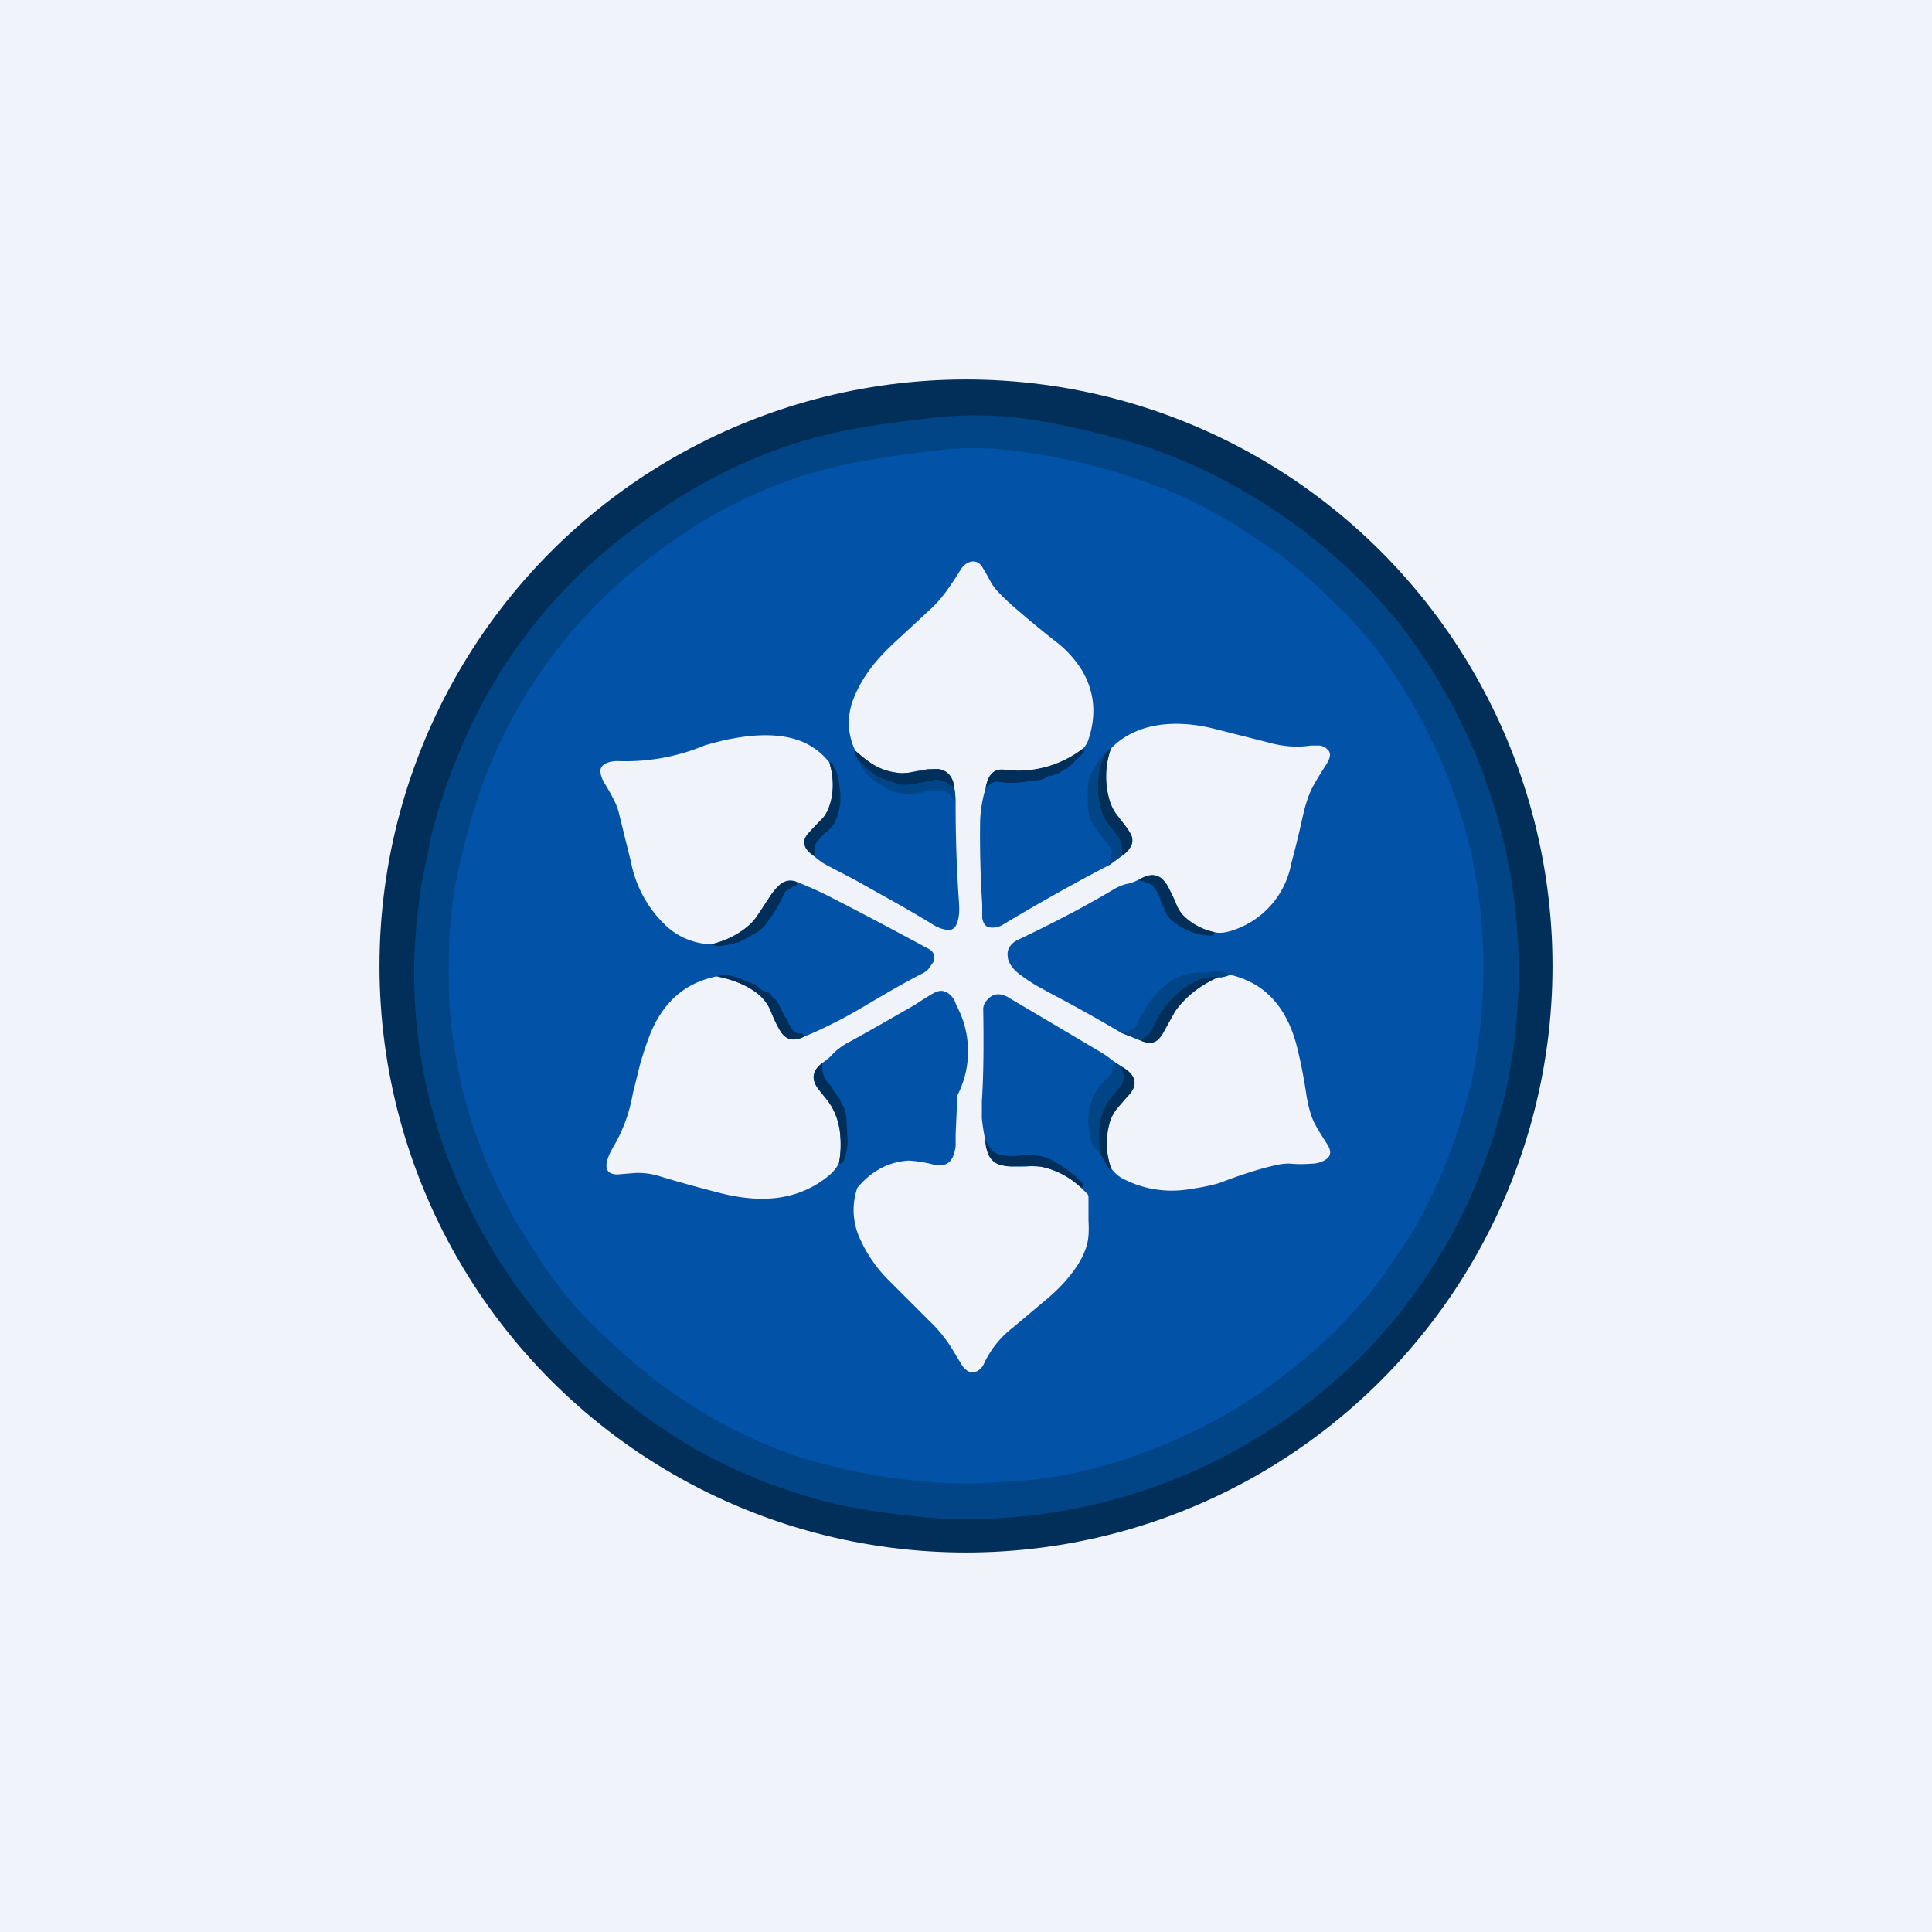 <!-- by TradingView --><svg width="56" height="56" viewBox="0 0 56 56" xmlns="http://www.w3.org/2000/svg"><path fill="#F0F3FA" d="M0 0h56v56H0z"/><circle cx="28" cy="28" r="17" fill="#012F59"/><path d="M12.18 25.87a12.73 12.73 0 0 1 .22-1.12l.1-.53c.38-1.47.93-2.85 1.65-4.15a15.18 15.18 0 0 1 3.84-4.46c1.13-.88 2.27-1.6 3.42-2.12 1.04-.48 2.1-.82 3.18-1.03.7-.13 1.55-.25 2.54-.36a11.1 11.1 0 0 1 3.12.12 27.34 27.34 0 0 1 2.41.56c.36.1.62.19.8.25a16.37 16.37 0 0 1 7.05 4.98 16.4 16.4 0 0 1 3.17 13.46 16.39 16.39 0 0 1-1.6 4.32 16.35 16.35 0 0 1-2.1 2.97A16.13 16.13 0 0 1 27.08 44a22.28 22.28 0 0 1-2.75-.38 15.8 15.8 0 0 1-4.59-1.86l-.76-.5a16.62 16.62 0 0 1-5.99-7.66 15.16 15.16 0 0 1-.8-7.74Z" fill="#014586"/><path d="M38.64 17.44a11.13 11.13 0 0 1 2.01 2.48 15.43 15.43 0 0 1 2.02 4.94l.14.76a17.72 17.72 0 0 1 .18 1.85c.04 1.41-.08 2.74-.37 4a15.68 15.68 0 0 1-1.58 4.07c-.13.24-.46.73-.99 1.49a8.43 8.43 0 0 1-.65.8 12.58 12.58 0 0 1-1.79 1.72 22.31 22.31 0 0 1-.97.75 15.66 15.66 0 0 1-5.1 2.3 10.2 10.2 0 0 1-1.99.32l-.9.06c-.33.02-.62.02-.88.02a17.42 17.42 0 0 1-4.83-.84 14.89 14.89 0 0 1-4.07-2.25 19.8 19.8 0 0 1-1.2-1.04 11.91 11.91 0 0 1-2.23-2.69 14.96 14.96 0 0 1-1.9-4.08 13.83 13.83 0 0 1-.33-1.5c-.16-.83-.23-1.8-.2-2.9a13.05 13.05 0 0 1 .26-2.42 31.18 31.18 0 0 1 .4-1.58 14.57 14.57 0 0 1 5.78-7.98 13.51 13.51 0 0 1 5.41-2.33 38.4 38.4 0 0 1 2.18-.32 8.99 8.99 0 0 1 2.6.03 17.68 17.68 0 0 1 4.42 1.2 12.53 12.53 0 0 1 1.85.99l.41.26a9.96 9.96 0 0 1 1.32.97c.28.22.61.53 1 .92Z" fill="#0252A7"/><path d="M31.37 21.72a3.05 3.05 0 0 1-2.25.6c-.3-.05-.48.13-.55.52-.1.34-.15.66-.16.95a30.3 30.3 0 0 0 .06 2.42v.4c.03.16.1.25.2.27.14.02.28 0 .42-.09 1-.6 2.03-1.18 3.07-1.72l.38-.28c.12-.09.2-.18.25-.28a.39.39 0 0 0-.03-.36 3.3 3.3 0 0 0-.24-.34 4.1 4.1 0 0 1-.2-.26c-.06-.1-.1-.2-.14-.29a2.42 2.42 0 0 1 .02-1.56c.22-.24.5-.41.8-.53.33-.13.7-.19 1.1-.19.35 0 .73.05 1.12.15l1.58.4c.4.11.8.14 1.2.08h.26c.09.02.16.05.2.1.06.04.09.1.09.17 0 .08-.04.17-.1.27-.15.23-.28.44-.39.64-.12.22-.22.52-.3.88-.11.5-.22.95-.33 1.35a2.52 2.52 0 0 1-1.68 1.94c-.2.07-.39.1-.55.06-.31-.07-.59-.2-.82-.4-.1-.09-.19-.2-.26-.35a5.27 5.27 0 0 1-.25-.54.9.9 0 0 0-.2-.26c-.16-.14-.38-.14-.64.02h-.01c-.13.07-.23.1-.3.12-.13.02-.26.07-.39.14-.85.51-1.79 1-2.8 1.48a.6.6 0 0 0-.27.22.4.4 0 0 0-.05.27c0 .09.04.18.1.27.06.09.14.17.23.24.2.15.42.3.67.43l.18.1a48.3 48.3 0 0 1 2.1 1.17l.55.22c.27.13.48.1.62-.13.05-.06.1-.18.19-.33l.2-.37c.31-.43.73-.76 1.27-1 .06.02.16 0 .32-.06.06 0 .16.03.28.07.83.28 1.37.92 1.65 1.92.12.46.22.96.3 1.51.06.35.14.63.25.83.1.19.22.37.34.56.16.24.12.4-.12.51-.09.04-.2.07-.33.07a3.71 3.71 0 0 1-.6 0c-.14-.01-.3.01-.46.05-.45.1-.94.26-1.47.46-.24.1-.6.17-1.07.24a3.07 3.07 0 0 1-1.89-.33.95.95 0 0 1-.32-.3 2.17 2.17 0 0 1-.05-1.24c.03-.16.1-.3.19-.43a3.38 3.38 0 0 1 .38-.44c.14-.16.2-.3.15-.45-.03-.12-.14-.24-.32-.35l-.25-.16a2.8 2.8 0 0 0-.39-.28l-2.7-1.6c-.26-.14-.47-.1-.65.15a.38.38 0 0 0-.06.24c.02 1.18 0 2.06-.04 2.62v.51a7 7 0 0 0 .2 1.06c.07.15.19.25.33.28.1.03.2.04.32.05a4.33 4.33 0 0 0 .6-.01c.1 0 .2 0 .28.02.42.09.8.29 1.14.6l.2.2.02.06v.7c.02.32 0 .55-.05.72-.08.27-.22.53-.43.8-.17.23-.39.46-.64.68l-1.07.9a2.81 2.81 0 0 0-.84 1.05.47.47 0 0 1-.19.21.3.3 0 0 1-.28 0 .62.62 0 0 1-.21-.24l-.28-.46a4.02 4.02 0 0 0-.64-.77l-1.17-1.17a4 4 0 0 1-.83-1.21 1.97 1.97 0 0 1-.07-1.46c.42-.5.92-.76 1.5-.79a3.73 3.73 0 0 1 .76.13c.25.04.42-.04.51-.24.04-.09.06-.19.08-.31v-.34l.05-1.13a2.79 2.79 0 0 0-.04-2.63.57.57 0 0 0-.2-.31c-.13-.1-.24-.11-.37-.06-.1.04-.22.12-.4.23l-.23.15c-.82.47-1.48.85-2 1.13-.15.09-.29.2-.4.32a.71.71 0 0 1-.13.12l-.14.11c-.3.22-.34.48-.1.78l.24.3c.18.23.3.52.36.87.04.3.04.62-.02.94-.06.14-.17.28-.35.42-.42.33-.9.53-1.44.6-.47.06-1 .02-1.58-.12-.55-.14-1.15-.3-1.81-.5a2.1 2.1 0 0 0-.74-.1l-.48.04c-.24.01-.36-.09-.34-.3.02-.14.08-.3.2-.5a4.55 4.55 0 0 0 .56-1.53l.21-.85c.09-.31.18-.59.27-.82.38-.99 1.04-1.56 1.96-1.74.44.09.8.23 1.07.42.25.17.41.37.5.59.08.22.17.4.26.56.16.27.39.33.69.18.33-.13.68-.3 1.07-.5.23-.12.58-.32 1.03-.59.58-.34 1.03-.59 1.33-.74a.67.67 0 0 0 .18-.13l.14-.2a.32.32 0 0 0 .02-.21c-.02-.08-.08-.14-.16-.18-1-.54-1.96-1.05-2.9-1.53a10.04 10.04 0 0 0-.9-.4.44.44 0 0 0-.48.06c-.1.07-.18.17-.27.29l-.22.33a5.4 5.4 0 0 1-.2.3c-.07.11-.15.2-.23.27-.3.26-.66.44-1.09.55a2 2 0 0 1-1.33-.55 3.43 3.43 0 0 1-1-1.83l-.36-1.46c-.03-.1-.07-.22-.13-.33a5.33 5.33 0 0 0-.28-.5.82.82 0 0 1-.11-.28c-.02-.12.01-.2.1-.26.1-.07.24-.1.39-.1a5.95 5.95 0 0 0 2.54-.46c.29-.08.55-.15.78-.19.59-.11 1.1-.13 1.55-.05.53.09.95.34 1.27.74.12.4.13.78.04 1.13-.06.23-.15.4-.26.52-.13.12-.25.25-.38.4-.12.12-.16.25-.11.37.03.1.13.2.27.3.13.11.25.2.37.26l.84.44.73.41c.67.37 1.16.66 1.47.85.15.1.29.15.42.17.17.03.28-.05.33-.26.04-.12.05-.28.04-.48a40.38 40.38 0 0 1-.1-3.06l-.02-.19-.03-.18a.6.6 0 0 0-.16-.35.5.5 0 0 0-.35-.14l-.26.01a5.31 5.31 0 0 0-.55.1c-.12.01-.22.02-.31 0-.26-.02-.5-.11-.73-.25-.16-.1-.32-.23-.5-.39-.21-.45-.24-.9-.1-1.37.12-.35.3-.69.55-1.02.2-.27.47-.55.8-.85l.97-.9c.26-.24.53-.61.83-1.1a.53.53 0 0 1 .14-.16.41.41 0 0 1 .17-.08.3.3 0 0 1 .18.02c.06.03.11.08.15.15a7.74 7.74 0 0 1 .25.44c.06.1.12.18.18.24.18.2.4.4.65.61a27.27 27.27 0 0 0 1.1.9 3.2 3.2 0 0 1 .67.74c.4.64.47 1.35.2 2.11a.72.72 0 0 1-.16.23Z" fill="#F0F3FA"/><path d="M31.37 21.72c.01-.01.02-.02.04-.01l.02.04-.01.05a10.35 10.35 0 0 1-.49.48h-.04l-.23.15a.09.09 0 0 1-.07.01c-.01 0-.03 0-.04.02a.08.08 0 0 1-.06.02.35.35 0 0 0-.18.06.48.48 0 0 1-.17.07l-.18.02c-.06 0-.12 0-.17.02-.29.05-.57.06-.84.01-.12-.02-.24.04-.38.18.07-.4.25-.57.55-.53a3.06 3.06 0 0 0 2.25-.6ZM32.2 21.7a2.43 2.43 0 0 0-.02 1.56c.03.1.08.2.15.3l.19.25c.11.14.2.26.24.34.07.12.08.24.03.36-.05.1-.13.2-.25.28a4.6 4.6 0 0 1-.03-.25.55.55 0 0 0-.08-.24l-.32-.43a.89.89 0 0 1-.16-.28 2.44 2.44 0 0 1 .05-1.7c.06-.1.13-.16.2-.2ZM24.79 21.76c.18.16.35.29.5.39.23.14.47.22.73.25.1.02.2.01.3 0a4.16 4.16 0 0 0 .56-.1l.26-.01a.5.5 0 0 1 .35.14c.09.09.14.2.16.35v.04h-.03a.03.03 0 0 0-.03-.03.42.42 0 0 1-.14-.08.42.42 0 0 0-.13-.07.53.53 0 0 0-.24-.03c-.2.05-.42.09-.64.12a.84.84 0 0 1-.31.02c-.36-.1-.6-.19-.75-.27-.1-.07-.27-.21-.5-.44-.1-.16-.14-.25-.1-.28Z" fill="#012F59"/><path d="M32 21.88a2.44 2.44 0 0 0-.05 1.7c.03.1.09.2.16.29.12.15.23.29.32.43.04.06.07.14.08.24 0 .08.01.17.03.25l-.38.28c0-.06.02-.16.06-.32.02-.08 0-.15-.05-.21-.2-.24-.37-.46-.5-.68a1.02 1.02 0 0 1-.13-.42 3.9 3.9 0 0 1-.01-.46v-.09c0-.15.04-.3.1-.47.1-.2.22-.38.37-.54ZM24.89 22.04c.22.23.39.37.5.44.13.08.38.17.74.27.06.01.16 0 .31-.02.22-.03.43-.07.64-.12.06 0 .14 0 .24.03.04 0 .08.03.13.07l.14.08c.01 0 .02 0 .02.02l.01.02h.02c.01-.01.02-.03.01-.05l.03.18v.15c0 .15-.02.16-.08.02a.48.48 0 0 0-.07-.1.22.22 0 0 0-.1-.08 1.19 1.19 0 0 0-.66.01c-.17.04-.34.06-.5.05a1.17 1.17 0 0 1-.56-.16 4.13 4.13 0 0 1-.4-.24 1.4 1.4 0 0 1-.42-.57Z" fill="#014586"/><path d="M23.6 24.81c-.14-.09-.24-.19-.27-.3-.05-.11 0-.24.11-.37l.38-.4c.11-.1.2-.28.26-.5.09-.36.08-.74-.04-1.14.03 0 .05 0 .07.02.02.01.04.03.04.06 0 .04.02.08.05.11.03.04.05.09.07.16a2.08 2.08 0 0 1 .07.4l.02.15v.23l-.01.08c-.02.17-.07.33-.14.5-.04.1-.12.19-.22.27-.12.1-.24.23-.35.38a.07.07 0 0 0-.02.05.6.6 0 0 1-.02.3ZM35.2 27.02c0 .06-.03.1-.1.1a1.77 1.77 0 0 1-1.16-.47.55.55 0 0 1-.16-.23 1.64 1.64 0 0 0-.07-.15 1.22 1.22 0 0 1-.08-.2.9.9 0 0 0-.23-.4.18.18 0 0 0-.08-.05.59.59 0 0 1-.16-.07.09.09 0 0 0-.06-.01c-.05 0-.07-.01-.07-.05.27-.16.48-.16.65-.02a.9.9 0 0 1 .19.26 4.02 4.02 0 0 1 .25.54c.07.15.16.26.26.34.23.2.5.34.82.41ZM23.1 25.57c.01.06-.01.1-.07.11a.14.14 0 0 0-.06.03.44.44 0 0 1-.11.07.33.33 0 0 0-.12.09 4.14 4.14 0 0 1-.51.88c-.08.12-.18.2-.3.28a14.1 14.1 0 0 1-.53.29c-.04 0-.07 0-.1.02a4.13 4.13 0 0 1-.42.08c-.07.01-.16 0-.26-.05.43-.1.8-.29 1.09-.55.08-.07.16-.16.24-.27l.2-.3.21-.33c.09-.12.18-.22.27-.3.14-.1.3-.12.47-.05Z" fill="#012F59"/><path d="M35.64 28.26c-.16.06-.26.08-.32.06-.34-.02-.66.08-.96.3-.44.31-.75.71-.95 1.2-.05.12-.18.23-.37.33l-.56-.22c.26-.03.42-.11.49-.26.1-.22.2-.4.3-.54.1-.16.22-.3.36-.44a1.6 1.6 0 0 1 1.17-.5c.08 0 .19 0 .3-.03a.7.7 0 0 1 .54.1Z" fill="#014586"/><path d="M23.3 30.05c-.3.15-.53.09-.69-.18-.1-.16-.18-.34-.27-.56a1.26 1.26 0 0 0-.49-.59c-.28-.19-.63-.33-1.07-.42.15-.05.28-.06.36-.03l.1.03c.14.03.26.07.37.13.1.04.19.08.28.1l.04.03c.08.1.18.16.3.2.07.01.12.06.16.14l.04.04c.05.02.1.07.13.15a13.06 13.06 0 0 1 .2.4h.01c.02.01.03.02.03.04.06.14.12.26.2.35.05.06.11.08.2.07.02 0 .04 0 .06.02.03.02.05.05.04.08ZM35.32 28.32c-.54.24-.96.57-1.26 1l-.21.37c-.08.15-.14.27-.19.33-.14.22-.35.26-.62.13.2-.1.32-.21.37-.34.2-.48.51-.88.95-1.2.3-.21.62-.31.96-.3Z" fill="#012F59"/><path d="m32.3 30.78.25.16-.02.02h-.02V31c.1.17.1.32-.01.47a3.2 3.2 0 0 1-.33.39l-.12.18c-.11.22-.17.4-.19.56v.8a.65.65 0 0 1-.25-.4c-.04-.19-.06-.37-.07-.54a1.63 1.63 0 0 1 .35-1c.18-.18.3-.3.34-.4a.86.86 0 0 0 .06-.27Z" fill="#014586"/><path d="M23.84 30.81c-.03.29.06.5.25.67.02 0 .03.03.03.04a.6.6 0 0 0 .13.21l.1.14c.01.05.04.1.06.14.07.1.1.22.12.36l.04.7c0 .18-.04.37-.1.55a.2.2 0 0 1-.08.1c-.03.02-.06.01-.07-.02.06-.32.06-.63.02-.94a1.83 1.83 0 0 0-.36-.87l-.24-.3c-.24-.3-.2-.56.1-.78ZM32.55 30.94c.18.11.29.23.32.35.04.14-.01.3-.15.45a35.09 35.09 0 0 0-.38.44 1.3 1.3 0 0 0-.2.43c-.1.41-.08.82.06 1.24-.01.06-.05.04-.11-.06a9.15 9.15 0 0 1-.22-.4 7.2 7.2 0 0 1 0-.8 1.62 1.62 0 0 1 .45-.91l.18-.22c.1-.15.1-.3 0-.47v-.03h.03l.02-.02ZM28.56 33.03c.1.23.23.37.36.42.16.05.35.07.6.05.21-.02.37-.02.46-.01.18.01.32.05.44.1a4.13 4.13 0 0 1 .75.5l.1.1c.16.13.18.21.06.23a2.33 2.33 0 0 0-1.14-.6 5.52 5.52 0 0 0-.88-.01c-.12 0-.22-.02-.32-.05a.52.52 0 0 1-.33-.28 1 1 0 0 1-.1-.45Z" fill="#012F59"/></svg>